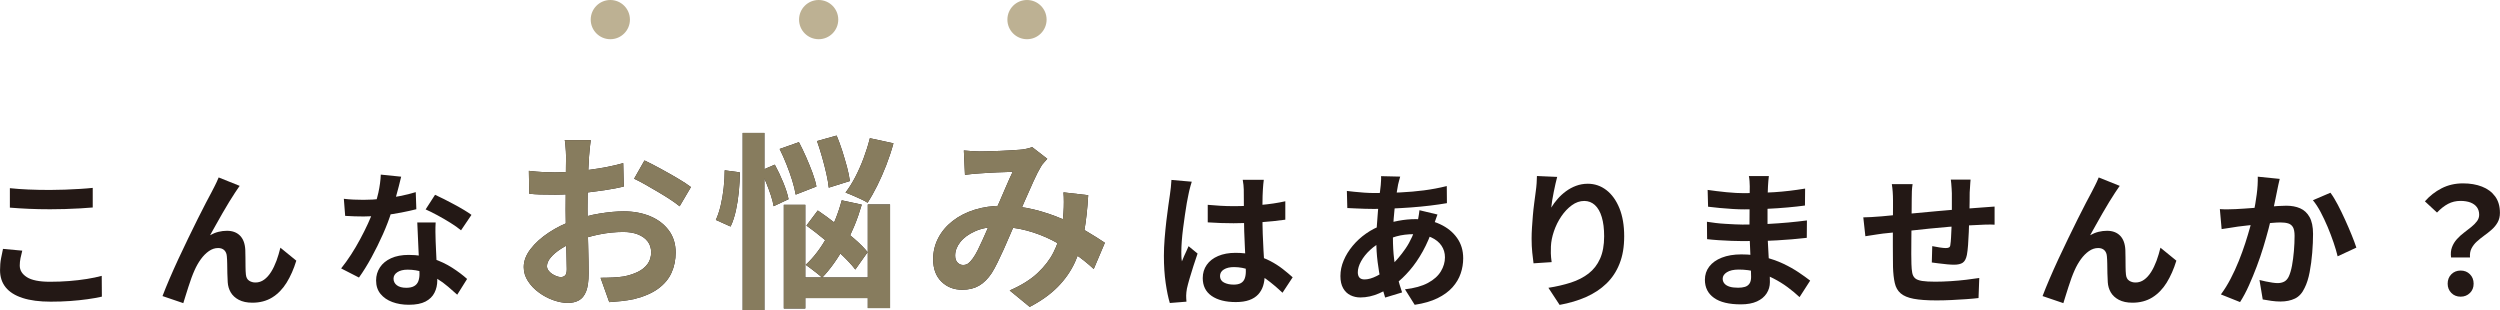 <?xml version="1.0" encoding="UTF-8"?><svg id="_レイヤー_2" xmlns="http://www.w3.org/2000/svg" viewBox="0 0 675.83 83.84"><defs><style>.cls-1{fill:#bdb193;}.cls-2{fill:#231815;}.cls-3{fill:#877c5e;}</style></defs><g id="_レイヤー_1-2"><path class="cls-2" d="M6.02,67.76c-.19.69-.35,1.37-.48,2.03-.13.66-.2,1.33-.2,1.99,0,1.28.64,2.33,1.93,3.15,1.29.82,3.37,1.24,6.24,1.24,1.81,0,3.55-.07,5.22-.2,1.67-.13,3.26-.32,4.76-.56,1.5-.24,2.84-.52,4.01-.84l.04,5.62c-1.17.27-2.47.5-3.91.7-1.43.2-2.98.36-4.64.48-1.66.12-3.42.18-5.28.18-3.03,0-5.57-.33-7.61-1-2.05-.66-3.57-1.63-4.58-2.89-1.01-1.26-1.51-2.81-1.51-4.64,0-1.17.09-2.23.28-3.19s.36-1.81.52-2.55l5.22.48ZM2.67,50.87c1.46.16,3.11.28,4.94.36s3.8.12,5.9.12c1.3,0,2.65-.03,4.04-.08,1.4-.05,2.74-.12,4.05-.2,1.3-.08,2.46-.17,3.47-.28v5.3c-.93.08-2.05.16-3.37.24-1.32.08-2.69.14-4.11.18-1.42.04-2.77.06-4.04.06-2.07,0-4-.04-5.78-.12-1.78-.08-3.48-.19-5.1-.32v-5.26Z"/><path class="cls-2" d="M64.8,50.23c-.19.27-.39.56-.62.9-.23.33-.45.66-.66.98-.48.72-1,1.55-1.58,2.49-.57.94-1.16,1.94-1.77,2.99-.61,1.05-1.2,2.09-1.77,3.13-.57,1.04-1.11,1.99-1.61,2.87.74-.42,1.5-.73,2.27-.92.77-.19,1.54-.28,2.31-.28,1.49,0,2.66.45,3.53,1.33.86.89,1.33,2.17,1.41,3.85.03.58.04,1.29.04,2.11s0,1.65.02,2.47c.01.82.04,1.51.1,2.07.08.77.36,1.32.86,1.65.49.33,1.07.5,1.73.5.85,0,1.63-.25,2.33-.76.7-.5,1.33-1.2,1.89-2.09s1.04-1.9,1.46-3.03c.41-1.13.76-2.3,1.06-3.53l4.3,3.51c-.69,2.26-1.57,4.24-2.63,5.96-1.06,1.71-2.36,3.04-3.89,3.99-1.53.94-3.31,1.41-5.36,1.41-1.46,0-2.68-.26-3.67-.78-.98-.52-1.71-1.2-2.19-2.03s-.74-1.75-.8-2.73c-.05-.72-.09-1.51-.1-2.39-.01-.88-.03-1.73-.04-2.57s-.05-1.52-.1-2.05c-.05-.69-.28-1.24-.68-1.63s-.96-.6-1.67-.6c-.88,0-1.71.28-2.51.84s-1.52,1.29-2.17,2.19c-.65.9-1.22,1.9-1.7,2.99-.27.58-.54,1.28-.84,2.07-.29.8-.57,1.62-.84,2.47-.27.85-.52,1.65-.76,2.41-.24.76-.44,1.4-.6,1.93l-5.62-1.91c.5-1.33,1.12-2.85,1.85-4.56s1.54-3.51,2.41-5.4c.88-1.89,1.77-3.76,2.67-5.62.9-1.86,1.77-3.62,2.59-5.28.82-1.66,1.56-3.11,2.21-4.34.65-1.24,1.15-2.17,1.49-2.81.27-.53.57-1.13.92-1.79.35-.66.69-1.42,1.04-2.27l5.66,2.27Z"/><path class="cls-2" d="M108.45,47.76c-.16.66-.37,1.53-.64,2.59-.27,1.06-.56,2.18-.9,3.35-.33,1.17-.69,2.33-1.06,3.47-.58,1.91-1.36,3.95-2.31,6.1-.96,2.15-1.99,4.25-3.11,6.3-1.12,2.05-2.25,3.87-3.39,5.46l-4.82-2.47c.9-1.12,1.79-2.35,2.67-3.71s1.7-2.75,2.47-4.19c.77-1.43,1.47-2.82,2.09-4.17.62-1.34,1.12-2.56,1.49-3.65.5-1.41.95-2.98,1.34-4.72.38-1.74.6-3.38.66-4.92l5.5.56ZM92.94,53.74c.85.11,1.76.18,2.73.22.97.04,1.83.06,2.57.06,1.65,0,3.31-.09,5-.28,1.69-.19,3.31-.43,4.88-.74,1.57-.31,2.99-.66,4.27-1.06l.16,4.62c-1.14.29-2.5.59-4.08.9-1.58.31-3.25.56-5,.76s-3.48.3-5.18.3c-.8,0-1.61-.01-2.43-.04-.82-.03-1.67-.07-2.55-.12l-.36-4.62ZM117.77,60.15c-.05.85-.07,1.69-.06,2.53.01.84.03,1.69.06,2.57.03.61.06,1.39.1,2.33.04.94.09,1.94.14,2.99.05,1.05.1,2.05.14,2.99.04.94.06,1.69.06,2.25,0,1.22-.25,2.33-.76,3.33-.5,1-1.31,1.79-2.41,2.37-1.1.58-2.61.88-4.52.88-1.65,0-3.14-.25-4.46-.74-1.33-.49-2.39-1.22-3.19-2.19-.8-.97-1.2-2.19-1.2-3.65,0-1.3.35-2.48,1.04-3.53.69-1.05,1.69-1.87,3.01-2.47,1.31-.6,2.9-.9,4.76-.9,2.34,0,4.49.33,6.46.98,1.96.65,3.73,1.48,5.3,2.49,1.57,1.01,2.91,2.02,4.03,3.03l-2.67,4.26c-.72-.64-1.54-1.36-2.45-2.15-.92-.8-1.94-1.54-3.07-2.23-1.13-.69-2.35-1.26-3.67-1.71-1.31-.45-2.73-.68-4.24-.68-1.14,0-2.06.23-2.75.68-.69.45-1.04,1.04-1.04,1.75s.3,1.34.9,1.79c.6.45,1.44.68,2.53.68.9,0,1.62-.15,2.15-.46.53-.3.9-.74,1.12-1.31.21-.57.32-1.22.32-1.93,0-.61-.03-1.47-.08-2.59-.05-1.12-.11-2.35-.18-3.71-.07-1.36-.13-2.71-.18-4.07s-.11-2.55-.16-3.59h4.98ZM124.63,62.26c-.77-.64-1.73-1.32-2.87-2.03s-2.32-1.4-3.53-2.05c-1.21-.65-2.27-1.18-3.17-1.57l2.55-3.95c.72.32,1.53.71,2.45,1.18.92.47,1.85.95,2.79,1.46s1.82,1,2.63,1.49c.81.49,1.47.92,1.97,1.3l-2.83,4.19Z"/><path class="cls-2" d="M159.7,37.87c-.03.27-.08.69-.15,1.25s-.13,1.12-.18,1.68c-.05.56-.09,1.06-.13,1.5-.07.99-.13,2.07-.18,3.24s-.09,2.38-.13,3.62c-.04,1.24-.06,2.49-.08,3.75-.02,1.26-.03,2.48-.03,3.67,0,1.4.02,2.93.05,4.62.03,1.68.08,3.35.13,5,.05,1.65.08,3.16.1,4.52.02,1.36.03,2.42.03,3.16,0,2.11-.23,3.74-.69,4.9-.46,1.16-1.12,1.96-1.96,2.42-.85.46-1.84.69-2.96.69-1.22,0-2.53-.25-3.93-.74-1.39-.49-2.7-1.18-3.9-2.07-1.21-.88-2.2-1.91-2.96-3.09-.77-1.17-1.15-2.44-1.15-3.8,0-1.63.62-3.26,1.86-4.87,1.24-1.62,2.89-3.1,4.95-4.46,2.06-1.36,4.28-2.45,6.66-3.27,2.28-.85,4.62-1.47,7.04-1.86,2.41-.39,4.59-.59,6.53-.59,2.62,0,4.98.43,7.09,1.3,2.11.87,3.79,2.13,5.05,3.8,1.26,1.67,1.89,3.67,1.89,6.02,0,1.97-.37,3.79-1.12,5.46-.75,1.67-1.95,3.1-3.6,4.31-1.65,1.21-3.83,2.15-6.55,2.83-1.16.24-2.3.42-3.44.54-1.14.12-2.22.21-3.24.28l-2.35-6.58c1.15,0,2.27-.03,3.34-.08,1.07-.05,2.05-.14,2.93-.28,1.39-.27,2.65-.68,3.78-1.22,1.12-.54,2.01-1.26,2.65-2.14.65-.88.97-1.94.97-3.16,0-1.16-.31-2.14-.94-2.96-.63-.82-1.51-1.44-2.63-1.89-1.12-.44-2.43-.66-3.93-.66-2.14,0-4.31.22-6.5.66-2.19.44-4.29,1.05-6.3,1.84-1.5.58-2.84,1.25-4.03,2.02-1.19.77-2.13,1.56-2.81,2.37s-1.02,1.6-1.02,2.35c0,.41.13.79.38,1.15.25.36.59.67.99.94.41.27.82.48,1.25.64.42.15.79.23,1.1.23.48,0,.87-.14,1.17-.43.31-.29.46-.86.46-1.71,0-.92-.03-2.24-.08-3.95-.05-1.72-.1-3.63-.15-5.74-.05-2.11-.08-4.2-.08-6.27,0-1.43,0-2.87.03-4.34.02-1.46.03-2.86.03-4.18s0-2.5.03-3.52c.02-1.02.03-1.82.03-2.4,0-.37-.02-.85-.05-1.43-.04-.58-.08-1.16-.13-1.76-.05-.59-.11-1.03-.18-1.3h7.04ZM142.97,46.19c1.5.17,2.81.28,3.95.33,1.14.05,2.17.08,3.09.08,1.33,0,2.79-.06,4.39-.18,1.6-.12,3.23-.29,4.9-.51s3.29-.48,4.87-.79,3.02-.65,4.31-1.02l.15,6.33c-1.43.34-2.98.64-4.64.89-1.67.26-3.34.48-5.03.69s-3.28.36-4.8.46-2.83.15-3.95.15c-1.7,0-3.1-.02-4.18-.05-1.09-.03-2.07-.1-2.96-.2l-.1-6.17ZM174.24,43.38c1.29.61,2.75,1.36,4.36,2.24,1.62.88,3.16,1.76,4.64,2.63,1.48.87,2.66,1.64,3.54,2.32l-3.06,5.2c-.65-.54-1.49-1.16-2.53-1.84-1.04-.68-2.16-1.38-3.37-2.09-1.21-.71-2.37-1.39-3.49-2.02-1.12-.63-2.09-1.13-2.91-1.5l2.81-4.95Z"/><path class="cls-2" d="M195.92,46.04l4.08.56c0,1.6-.09,3.29-.26,5.08-.17,1.79-.43,3.5-.79,5.15-.36,1.65-.84,3.12-1.45,4.41l-3.98-1.79c.51-1.09.94-2.38,1.3-3.88.36-1.5.63-3.08.81-4.74.19-1.67.28-3.27.28-4.8ZM200.77,35.94h5.87v47.9h-5.87v-47.9ZM205.67,46.14l3.78-1.63c.82,1.5,1.58,3.11,2.29,4.85.71,1.73,1.19,3.23,1.43,4.49l-4.03,1.89c-.14-.85-.38-1.82-.74-2.91-.36-1.09-.77-2.22-1.25-3.39s-.97-2.27-1.48-3.29ZM210.77,40.27l5.2-1.84c.65,1.22,1.29,2.57,1.94,4.03.64,1.46,1.22,2.88,1.73,4.26s.87,2.61,1.07,3.7l-5.61,2.19c-.17-1.09-.48-2.35-.92-3.78-.44-1.43-.96-2.89-1.56-4.39-.6-1.5-1.21-2.89-1.86-4.18ZM211.89,55.37h5.81v28.01h-5.81v-28.01ZM214.65,75.01h22.8v5.56h-22.8v-5.56ZM227.55,54.15l5.41,1.17c-1.12,3.88-2.63,7.55-4.52,11.02-1.89,3.47-3.95,6.38-6.2,8.72-.31-.31-.74-.68-1.3-1.12-.56-.44-1.12-.88-1.68-1.3s-1.05-.77-1.45-1.05c2.18-2.01,4.11-4.55,5.81-7.63,1.7-3.08,3.01-6.35,3.93-9.82ZM218.01,60.98l3.06-4.08c1.56,1.05,3.21,2.25,4.92,3.6,1.72,1.34,3.35,2.68,4.9,4,1.55,1.33,2.76,2.55,3.65,3.67l-3.32,4.69c-.88-1.16-2.07-2.44-3.54-3.85-1.48-1.41-3.07-2.82-4.77-4.23-1.7-1.41-3.33-2.68-4.9-3.8ZM220.87,38.13l5.3-1.48c.54,1.29,1.05,2.69,1.53,4.18.47,1.5.9,2.95,1.28,4.36.37,1.41.63,2.66.77,3.75l-5.71,1.79c-.1-1.05-.31-2.3-.64-3.75-.32-1.45-.71-2.94-1.15-4.49-.44-1.55-.9-3-1.38-4.36ZM235.15,37.36l6.38,1.38c-.54,1.97-1.2,3.95-1.96,5.92-.77,1.97-1.58,3.83-2.45,5.56s-1.73,3.27-2.58,4.59c-.44-.31-1.04-.63-1.79-.97-.75-.34-1.49-.67-2.22-.99-.73-.32-1.38-.59-1.96-.79.92-1.19,1.79-2.58,2.63-4.18.83-1.6,1.59-3.31,2.27-5.13.68-1.82,1.24-3.61,1.68-5.38ZM234.59,55.27h6.02v28.01h-6.02v-28.01Z"/><path class="cls-2" d="M260.56,40.68c.71.07,1.47.13,2.27.18.8.05,1.47.08,2.02.08.75,0,1.61-.02,2.58-.05.97-.03,1.96-.07,2.98-.1,1.02-.03,1.99-.08,2.91-.15.92-.07,1.67-.12,2.24-.15.61-.03,1.23-.12,1.86-.26.63-.14,1.17-.29,1.61-.46l4.08,3.16c-.34.41-.66.77-.97,1.1-.3.32-.56.67-.76,1.05-.58.95-1.24,2.25-1.99,3.9-.75,1.65-1.54,3.43-2.37,5.33-.83,1.91-1.64,3.76-2.42,5.56-.51,1.16-1.04,2.38-1.58,3.67-.54,1.29-1.11,2.58-1.68,3.85s-1.14,2.47-1.68,3.57c-.54,1.11-1.07,2.07-1.58,2.88-1.02,1.53-2.16,2.66-3.42,3.39-1.26.73-2.77,1.1-4.54,1.1-2.25,0-4.12-.73-5.61-2.19-1.5-1.46-2.25-3.49-2.25-6.07,0-2.04.46-3.94,1.38-5.71.92-1.77,2.22-3.31,3.9-4.62,1.68-1.31,3.66-2.32,5.94-3.04,2.28-.71,4.78-1.07,7.5-1.07,2.96,0,5.82.34,8.57,1.02,2.76.68,5.33,1.55,7.73,2.6,2.4,1.05,4.56,2.15,6.48,3.29,1.92,1.14,3.56,2.17,4.92,3.09l-3.01,7.09c-1.53-1.43-3.25-2.81-5.15-4.13-1.9-1.33-3.94-2.54-6.1-3.65-2.16-1.1-4.46-1.98-6.89-2.63-2.43-.65-4.96-.97-7.58-.97s-4.6.39-6.35,1.17c-1.75.78-3.09,1.76-4.01,2.93-.92,1.17-1.38,2.39-1.38,3.65,0,.82.21,1.45.64,1.89.42.44.93.66,1.5.66.54,0,1-.14,1.38-.41.37-.27.8-.73,1.27-1.38.44-.61.88-1.34,1.3-2.19.42-.85.87-1.79,1.33-2.81.46-1.02.92-2.06,1.38-3.11.46-1.05.91-2.07,1.35-3.06.61-1.36,1.24-2.78,1.89-4.26.65-1.48,1.27-2.92,1.86-4.31.59-1.39,1.15-2.62,1.66-3.67-.51.03-1.14.06-1.89.08-.75.02-1.54.04-2.37.08-.83.03-1.65.08-2.45.13-.8.05-1.49.09-2.07.13-.51.03-1.17.09-1.96.15-.8.07-1.52.15-2.17.25l-.3-6.58ZM294.18,52.77c-.21,3.61-.57,6.91-1.1,9.92s-1.36,5.75-2.5,8.21c-1.14,2.47-2.7,4.69-4.67,6.68s-4.49,3.78-7.55,5.38l-5.41-4.44c3.13-1.36,5.64-2.92,7.53-4.69,1.89-1.77,3.31-3.62,4.29-5.56.97-1.94,1.64-3.83,2.01-5.69.38-1.85.61-3.53.71-5.02.07-.99.1-1.96.1-2.93s-.03-1.84-.1-2.63l6.68.77Z"/><path class="cls-2" d="M322.19,49.07c-.08.27-.19.64-.34,1.12-.15.48-.27.94-.36,1.39-.09.45-.17.8-.22,1.04-.13.56-.28,1.31-.44,2.25-.16.94-.32,2.01-.5,3.19-.17,1.18-.34,2.39-.5,3.63-.16,1.24-.28,2.41-.36,3.51-.08,1.1-.12,2.05-.12,2.85,0,.4,0,.83.02,1.3.01.47.06.9.14,1.3.19-.48.38-.94.58-1.4.2-.45.4-.9.62-1.35.21-.45.41-.9.6-1.35l2.43,1.99c-.37,1.09-.75,2.23-1.14,3.43-.38,1.2-.73,2.33-1.04,3.39-.31,1.06-.54,1.95-.7,2.67-.05.27-.1.58-.14.96-.04.37-.06.68-.06.92,0,.21,0,.47.02.78.01.31.03.59.06.86l-4.5.36c-.43-1.41-.8-3.21-1.12-5.4-.32-2.19-.48-4.64-.48-7.35,0-1.49.07-3.05.2-4.68.13-1.63.29-3.21.46-4.72.17-1.51.35-2.9.54-4.17.19-1.26.33-2.28.44-3.05.08-.56.16-1.19.24-1.89.08-.7.13-1.38.16-2.01l5.5.48ZM341.64,48.63c-.05.37-.1.78-.14,1.24-.04.45-.07.9-.1,1.35-.03.43-.05,1-.08,1.71-.03.72-.04,1.52-.04,2.41v2.81c0,1.81.03,3.5.08,5.08.05,1.58.12,3.04.2,4.38.08,1.34.15,2.57.22,3.69.07,1.12.1,2.15.1,3.11,0,1.04-.14,1.99-.42,2.87-.28.88-.72,1.65-1.33,2.31-.61.66-1.42,1.18-2.41,1.53-1,.36-2.21.54-3.65.54-2.76,0-4.94-.56-6.54-1.67-1.6-1.12-2.39-2.72-2.39-4.82,0-1.35.36-2.54,1.08-3.57s1.74-1.82,3.07-2.39c1.33-.57,2.9-.86,4.7-.86s3.6.2,5.14.6c1.54.4,2.95.93,4.22,1.59s2.41,1.39,3.41,2.17c1,.78,1.89,1.53,2.69,2.25l-2.75,4.18c-1.52-1.43-2.99-2.67-4.42-3.71-1.44-1.04-2.86-1.83-4.29-2.39s-2.89-.84-4.4-.84c-1.12,0-2.03.21-2.73.64-.7.43-1.05,1.02-1.05,1.79s.36,1.38,1.08,1.75c.72.37,1.59.56,2.63.56.82,0,1.47-.14,1.95-.42s.82-.69,1.02-1.24c.2-.54.3-1.2.3-1.97,0-.69-.03-1.59-.08-2.71-.05-1.12-.11-2.36-.18-3.75-.07-1.38-.13-2.82-.18-4.32-.05-1.5-.08-2.97-.08-4.4,0-1.51,0-2.89-.02-4.12-.01-1.24-.02-2.16-.02-2.77,0-.29-.03-.7-.08-1.24-.05-.53-.12-1-.2-1.4h5.7ZM326.49,55.37c1.14.11,2.29.19,3.45.26,1.16.07,2.33.1,3.53.1,2.45,0,4.88-.11,7.29-.32,2.42-.21,4.65-.54,6.7-1v4.98c-2.07.29-4.32.52-6.74.7-2.42.17-4.84.26-7.25.26-1.17,0-2.33-.02-3.49-.06-1.16-.04-2.32-.1-3.49-.18v-4.74Z"/><path class="cls-2" d="M388.59,58c-.08.24-.2.57-.36,1-.16.43-.31.86-.46,1.31-.15.45-.26.81-.34,1.08-.77,2.39-1.71,4.58-2.81,6.56-1.1,1.98-2.29,3.71-3.57,5.18s-2.54,2.68-3.79,3.61c-1.3.98-2.79,1.84-4.46,2.57s-3.36,1.1-5.06,1.1c-.96,0-1.85-.2-2.67-.6-.82-.4-1.48-1.03-1.97-1.89-.49-.86-.74-1.96-.74-3.29,0-1.43.29-2.84.88-4.22.58-1.38,1.39-2.7,2.43-3.95,1.04-1.25,2.24-2.36,3.63-3.33,1.38-.97,2.87-1.73,4.46-2.29,1.3-.48,2.73-.86,4.29-1.16,1.55-.29,3.09-.44,4.6-.44,2.47,0,4.68.45,6.63,1.36,1.95.9,3.49,2.14,4.6,3.71,1.12,1.57,1.67,3.4,1.67,5.5,0,1.41-.22,2.78-.68,4.12-.45,1.34-1.19,2.58-2.21,3.73-1.02,1.14-2.37,2.13-4.04,2.95s-3.73,1.42-6.18,1.79l-2.63-4.19c2.55-.29,4.62-.87,6.22-1.73,1.6-.86,2.76-1.91,3.49-3.13.73-1.22,1.1-2.48,1.1-3.79,0-1.17-.31-2.22-.94-3.15-.62-.93-1.55-1.68-2.79-2.25-1.23-.57-2.76-.86-4.56-.86s-3.42.2-4.84.6c-1.42.4-2.61.82-3.57,1.28-1.33.64-2.51,1.44-3.55,2.41-1.04.97-1.85,1.99-2.43,3.05-.58,1.06-.88,2.05-.88,2.95,0,.64.15,1.12.44,1.45.29.33.76.5,1.39.5.96,0,2.06-.31,3.31-.94,1.25-.62,2.48-1.51,3.71-2.65,1.44-1.33,2.79-2.92,4.07-4.78s2.32-4.17,3.15-6.94c.08-.27.16-.61.24-1.04.08-.42.15-.86.22-1.3s.11-.79.14-1.06l4.86,1.16ZM371.41,52.18c2.53,0,4.9-.05,7.12-.16,2.22-.11,4.36-.29,6.42-.56s4.11-.65,6.16-1.16l.04,4.62c-1.38.24-2.9.46-4.56.66s-3.39.37-5.18.5c-1.79.13-3.55.23-5.28.3-1.73.07-3.35.1-4.86.1-.69,0-1.47-.01-2.33-.04s-1.71-.06-2.55-.1c-.84-.04-1.56-.07-2.17-.1l-.12-4.62c.45.05,1.1.13,1.95.22.85.09,1.76.17,2.73.24.97.07,1.85.1,2.65.1ZM378.51,47.76c-.11.37-.21.74-.3,1.1-.09.36-.18.7-.26,1.02-.24,1.25-.46,2.68-.68,4.28-.21,1.61-.38,3.28-.52,5.02-.13,1.74-.2,3.45-.2,5.12,0,2.07.11,3.98.32,5.72s.51,3.35.9,4.82.8,2.88,1.26,4.21l-4.58,1.39c-.4-1.2-.78-2.62-1.13-4.26-.36-1.65-.66-3.42-.9-5.32-.24-1.9-.36-3.82-.36-5.76,0-1.33.04-2.66.14-4.01.09-1.34.19-2.67.3-3.99.11-1.31.23-2.58.38-3.79.15-1.21.27-2.3.38-3.29.03-.37.05-.78.08-1.22.03-.44.03-.83,0-1.18l5.18.12Z"/><path class="cls-2" d="M420.95,47.84c-.13.48-.28,1.08-.44,1.79-.16.72-.32,1.47-.48,2.25s-.3,1.55-.42,2.29c-.12.74-.21,1.4-.26,1.95.48-.8,1.05-1.57,1.71-2.33.66-.76,1.41-1.45,2.25-2.07.84-.62,1.75-1.12,2.75-1.49,1-.37,2.05-.56,3.17-.56,1.86,0,3.53.57,5.02,1.71,1.49,1.14,2.66,2.78,3.53,4.9.86,2.13,1.29,4.65,1.29,7.57s-.41,5.28-1.24,7.39c-.82,2.11-2.01,3.91-3.55,5.4-1.54,1.49-3.38,2.7-5.52,3.65s-4.52,1.65-7.15,2.13l-3.03-4.62c2.21-.34,4.23-.82,6.08-1.41,1.85-.6,3.44-1.42,4.78-2.45,1.34-1.04,2.38-2.37,3.11-4.01.73-1.63,1.1-3.65,1.1-6.04,0-2.05-.21-3.78-.64-5.2-.42-1.42-1.04-2.5-1.85-3.25-.81-.74-1.77-1.12-2.89-1.12-1.17,0-2.29.39-3.35,1.16-1.06.77-2.01,1.77-2.85,3.01-.84,1.24-1.5,2.57-1.99,4.01-.49,1.43-.77,2.82-.82,4.14-.03.56-.03,1.17-.02,1.83.01.66.09,1.46.22,2.39l-4.9.32c-.11-.77-.22-1.73-.34-2.89s-.18-2.41-.18-3.77c0-.93.03-1.93.1-2.99.07-1.06.15-2.15.24-3.25.09-1.1.21-2.21.36-3.33.15-1.12.29-2.18.42-3.19.11-.77.19-1.53.24-2.27.05-.74.08-1.38.08-1.91l5.46.24Z"/><path class="cls-2" d="M478.18,47.6c-.05.4-.1.84-.14,1.33-.04.49-.07.99-.1,1.49-.03.53-.05,1.24-.08,2.13-.03.89-.04,1.87-.04,2.93v5.98c0,1.12.03,2.36.08,3.73.05,1.37.13,2.75.22,4.15.09,1.4.17,2.7.24,3.91.07,1.21.1,2.21.1,3.01,0,1.12-.29,2.13-.88,3.05s-1.46,1.64-2.61,2.17c-1.15.53-2.61.8-4.36.8-3.19,0-5.61-.58-7.25-1.75-1.65-1.17-2.47-2.8-2.47-4.9,0-1.35.39-2.54,1.18-3.57.78-1.02,1.91-1.83,3.39-2.41,1.47-.58,3.24-.88,5.28-.88,2.18,0,4.22.23,6.12.7,1.9.47,3.63,1.07,5.2,1.81,1.57.74,2.96,1.53,4.18,2.35,1.22.82,2.26,1.57,3.11,2.23l-2.87,4.46c-.96-.9-2.03-1.79-3.21-2.67-1.18-.88-2.47-1.67-3.87-2.39-1.4-.72-2.87-1.3-4.43-1.73-1.55-.44-3.2-.66-4.92-.66-1.38,0-2.45.24-3.21.72-.76.48-1.14,1.06-1.14,1.75,0,.51.16.94.48,1.32.32.37.78.65,1.39.84.61.19,1.38.28,2.31.28.72,0,1.33-.08,1.85-.24.52-.16.92-.45,1.21-.88.29-.42.44-1.02.44-1.79,0-.58-.02-1.42-.06-2.51-.04-1.09-.09-2.29-.14-3.61-.05-1.32-.11-2.61-.16-3.89-.05-1.28-.08-2.4-.08-3.39s0-1.96.02-3.01c.01-1.05.02-2.09.02-3.13s0-1.99.02-2.85c.01-.86.02-1.57.02-2.13,0-.37-.02-.83-.06-1.38-.04-.54-.1-1-.18-1.38h5.38ZM461.45,59.95c.64.11,1.39.21,2.27.32.88.11,1.77.19,2.69.24.92.05,1.79.1,2.61.14.82.04,1.5.06,2.03.06,2.47,0,4.71-.05,6.72-.16,2.01-.11,3.88-.24,5.64-.4,1.75-.16,3.44-.35,5.06-.56l-.04,4.7c-1.38.16-2.72.29-4.01.4-1.29.11-2.61.2-3.95.28s-2.78.13-4.32.16c-1.54.03-3.27.04-5.18.04-.77,0-1.73-.02-2.87-.06s-2.3-.1-3.49-.18c-1.18-.08-2.23-.17-3.13-.28l-.04-4.7ZM461.64,51.34c.72.11,1.51.21,2.39.32.88.11,1.77.21,2.69.3.92.09,1.79.16,2.61.2s1.54.06,2.15.06c2.71,0,5.41-.09,8.11-.26,2.7-.17,5.49-.5,8.39-.98l-.04,4.58c-1.36.19-2.92.36-4.7.52-1.78.16-3.67.29-5.68.38-2.01.09-4.02.14-6.04.14-.82,0-1.84-.03-3.05-.1-1.21-.07-2.41-.16-3.61-.28-1.2-.12-2.23-.23-3.11-.34l-.12-4.54Z"/><path class="cls-2" d="M503.69,58.76c.58,0,1.32-.03,2.19-.08s1.82-.12,2.83-.2c.8-.08,1.98-.19,3.55-.34,1.57-.15,3.35-.31,5.34-.5,1.99-.19,4.07-.38,6.24-.58,2.16-.2,4.24-.38,6.24-.54,1.99-.16,3.76-.29,5.3-.4.56-.05,1.19-.1,1.89-.14.71-.04,1.35-.09,1.93-.14v4.9c-.21-.03-.56-.04-1.04-.04s-.97,0-1.49.02c-.52.01-.95.03-1.29.06-1.04.03-2.3.09-3.79.18-1.49.09-3.08.21-4.78.36-1.7.15-3.44.31-5.2.48-1.77.17-3.46.35-5.08.54-1.62.19-3.08.35-4.38.48-1.3.13-2.34.24-3.11.32-.43.05-.94.13-1.55.22-.61.09-1.22.19-1.81.28-.6.09-1.07.17-1.41.22l-.56-5.1ZM517.04,49.75c-.11.66-.17,1.31-.2,1.93-.03.62-.04,1.36-.04,2.21,0,.72,0,1.67-.02,2.87-.01,1.2-.03,2.49-.04,3.89s-.03,2.79-.04,4.19c-.01,1.39-.02,2.66-.02,3.81s.01,2.05.04,2.71c.03.98.1,1.79.22,2.41.12.62.38,1.11.78,1.46s1.03.58,1.89.72c.86.13,2.04.2,3.53.2,1.3,0,2.68-.05,4.15-.14,1.46-.09,2.87-.22,4.22-.38,1.35-.16,2.54-.32,3.55-.48l-.2,5.42c-.88.11-1.97.21-3.27.3-1.3.09-2.66.17-4.06.24-1.41.07-2.75.1-4.03.1-2.58,0-4.64-.15-6.18-.44s-2.71-.78-3.51-1.47c-.8-.69-1.33-1.62-1.59-2.79-.27-1.17-.43-2.62-.48-4.34,0-.58,0-1.37-.02-2.35-.01-.98-.02-2.08-.02-3.29v-3.73c0-1.28,0-2.49.02-3.65s.02-2.17.02-3.05v-1.91c0-.82-.03-1.59-.08-2.31-.05-.72-.13-1.42-.24-2.11h5.62ZM532.71,48.55c-.03.21-.05.52-.08.94-.03.41-.05.84-.08,1.3-.03.45-.05.86-.08,1.24,0,.88,0,1.73-.02,2.55-.01.82-.03,1.6-.04,2.33-.01.73-.03,1.44-.06,2.13-.03,1.17-.07,2.39-.12,3.67s-.12,2.46-.2,3.55c-.08,1.09-.19,1.98-.32,2.67-.21,1.04-.59,1.73-1.12,2.09-.53.36-1.31.54-2.35.54-.45,0-1.07-.03-1.85-.1-.79-.07-1.55-.15-2.31-.26-.76-.11-1.38-.19-1.85-.24l.12-4.42c.61.13,1.28.25,2.01.36.73.11,1.28.16,1.65.16.4,0,.7-.06.9-.18s.31-.36.34-.74c.08-.5.14-1.14.18-1.91.04-.77.08-1.61.12-2.53.04-.92.07-1.81.1-2.69v-6.78c0-.34-.02-.75-.06-1.22-.04-.46-.07-.92-.1-1.38-.03-.45-.07-.81-.12-1.08h5.34Z"/><path class="cls-2" d="M573.04,50.23c-.19.27-.39.56-.62.9-.23.33-.45.66-.66.98-.48.72-1,1.55-1.58,2.49-.57.94-1.16,1.94-1.77,2.99-.61,1.05-1.2,2.09-1.77,3.13-.57,1.04-1.11,1.99-1.61,2.87.74-.42,1.5-.73,2.27-.92.77-.19,1.54-.28,2.31-.28,1.49,0,2.66.45,3.53,1.33.86.89,1.33,2.17,1.41,3.85.03.58.04,1.29.04,2.11s0,1.65.02,2.47c.01.82.04,1.51.1,2.07.08.77.36,1.32.86,1.65.49.33,1.07.5,1.73.5.85,0,1.63-.25,2.33-.76.7-.5,1.33-1.2,1.89-2.09s1.04-1.9,1.46-3.03c.41-1.13.76-2.3,1.06-3.53l4.3,3.51c-.69,2.26-1.57,4.24-2.63,5.96-1.06,1.71-2.36,3.04-3.89,3.99-1.53.94-3.31,1.41-5.36,1.41-1.46,0-2.68-.26-3.67-.78-.98-.52-1.71-1.2-2.19-2.03s-.74-1.75-.8-2.73c-.05-.72-.09-1.51-.1-2.39-.01-.88-.03-1.73-.04-2.57s-.05-1.52-.1-2.05c-.05-.69-.28-1.24-.68-1.63s-.96-.6-1.67-.6c-.88,0-1.71.28-2.51.84s-1.52,1.29-2.17,2.19c-.65.9-1.22,1.9-1.7,2.99-.27.58-.54,1.28-.84,2.07-.29.8-.57,1.62-.84,2.47-.27.85-.52,1.65-.76,2.41-.24.76-.44,1.4-.6,1.93l-5.62-1.91c.5-1.33,1.12-2.85,1.85-4.56s1.54-3.51,2.41-5.4c.88-1.89,1.77-3.76,2.67-5.62.9-1.86,1.77-3.62,2.59-5.28.82-1.66,1.56-3.11,2.21-4.34.65-1.24,1.15-2.17,1.49-2.81.27-.53.57-1.13.92-1.79.35-.66.69-1.42,1.04-2.27l5.66,2.27Z"/><path class="cls-2" d="M600.1,56.53c.72.05,1.42.07,2.11.06.69-.01,1.41-.03,2.15-.06.64-.03,1.43-.07,2.37-.14.94-.07,1.94-.14,2.99-.22,1.05-.08,2.11-.17,3.17-.26,1.06-.09,2.05-.17,2.95-.22.9-.05,1.65-.08,2.23-.08,1.41,0,2.65.23,3.73.7,1.08.47,1.93,1.26,2.55,2.37.62,1.12.94,2.63.94,4.54,0,1.57-.07,3.27-.22,5.1-.15,1.83-.38,3.59-.7,5.26-.32,1.67-.77,3.1-1.36,4.26-.64,1.38-1.51,2.34-2.61,2.87-1.1.53-2.41.8-3.93.8-.77,0-1.59-.06-2.45-.18s-1.64-.25-2.33-.38l-.88-5.26c.53.13,1.11.27,1.73.4.62.13,1.22.24,1.79.32.57.08,1.03.12,1.38.12.66,0,1.25-.13,1.75-.38.5-.25.92-.7,1.24-1.34.37-.77.67-1.77.9-2.99.22-1.22.4-2.54.52-3.97.12-1.42.18-2.78.18-4.09,0-1.06-.15-1.85-.44-2.35-.29-.5-.72-.84-1.29-1.02-.57-.17-1.28-.26-2.13-.26-.58,0-1.4.05-2.45.14-1.05.09-2.16.2-3.33.32-1.17.12-2.27.25-3.29.38-1.02.13-1.81.23-2.37.28-.56.11-1.28.22-2.17.34-.89.12-1.64.23-2.25.34l-.48-5.42ZM616.28,48.36c-.13.5-.26,1.06-.38,1.65-.12.6-.23,1.15-.34,1.65-.11.58-.24,1.24-.4,1.97-.16.73-.31,1.46-.46,2.19-.15.73-.3,1.44-.46,2.13-.27,1.14-.6,2.47-1,3.99-.4,1.51-.86,3.14-1.39,4.88-.53,1.74-1.13,3.49-1.79,5.24-.66,1.75-1.37,3.46-2.11,5.12-.74,1.66-1.54,3.15-2.39,4.48l-5.18-2.07c.93-1.25,1.8-2.65,2.61-4.2s1.55-3.15,2.21-4.8c.66-1.65,1.26-3.27,1.77-4.86s.96-3.08,1.34-4.46c.37-1.38.66-2.56.88-3.55.37-1.81.66-3.55.88-5.22s.31-3.25.28-4.74l5.94.6ZM629.99,52.1c.64.85,1.29,1.92,1.97,3.21.68,1.29,1.34,2.65,1.99,4.09.65,1.43,1.25,2.82,1.79,4.15s.96,2.46,1.26,3.39l-5.06,2.35c-.27-1.12-.63-2.36-1.1-3.73-.46-1.37-1-2.76-1.59-4.19-.6-1.42-1.24-2.77-1.91-4.05-.68-1.28-1.38-2.34-2.09-3.19l4.74-2.03Z"/><path class="cls-2" d="M662.6,69.6c-.13-1.06-.05-1.99.26-2.79.3-.8.74-1.51,1.31-2.15.57-.64,1.21-1.22,1.91-1.75.71-.53,1.37-1.05,1.99-1.55.62-.5,1.13-1.02,1.53-1.55.4-.53.6-1.12.6-1.75,0-.8-.2-1.47-.6-2.03s-.98-.98-1.73-1.28c-.76-.29-1.67-.44-2.73-.44-1.22,0-2.34.27-3.35.8-1.01.53-2.01,1.32-2.99,2.35l-3.27-3.03c1.28-1.46,2.78-2.64,4.52-3.53,1.74-.89,3.66-1.33,5.76-1.33,1.94,0,3.66.29,5.16.88,1.5.58,2.68,1.47,3.55,2.65.86,1.18,1.29,2.66,1.29,4.44,0,.98-.21,1.84-.62,2.57-.41.73-.94,1.38-1.59,1.95-.65.57-1.33,1.12-2.05,1.63-.72.52-1.38,1.06-1.99,1.61s-1.09,1.18-1.44,1.87-.48,1.5-.4,2.43h-5.14ZM665.19,80.2c-1.01,0-1.85-.33-2.51-1s-1-1.5-1-2.51.33-1.89,1-2.55c.66-.66,1.5-1,2.51-1s1.85.33,2.51,1c.66.66,1,1.51,1,2.55s-.33,1.85-1,2.51-1.5,1-2.51,1Z"/><path class="cls-3" d="M159.7,37.87c-.03.27-.08.69-.15,1.25s-.13,1.12-.18,1.68c-.05.56-.09,1.06-.13,1.5-.07.99-.13,2.07-.18,3.24s-.09,2.38-.13,3.62c-.04,1.24-.06,2.49-.08,3.75-.02,1.26-.03,2.48-.03,3.67,0,1.4.02,2.93.05,4.62.03,1.68.08,3.35.13,5,.05,1.65.08,3.16.1,4.52.02,1.36.03,2.42.03,3.16,0,2.11-.23,3.74-.69,4.9-.46,1.16-1.12,1.96-1.96,2.42-.85.46-1.84.69-2.96.69-1.22,0-2.53-.25-3.93-.74-1.39-.49-2.7-1.18-3.9-2.07-1.21-.88-2.2-1.91-2.96-3.09-.77-1.17-1.15-2.44-1.15-3.8,0-1.63.62-3.26,1.86-4.87,1.24-1.62,2.89-3.1,4.95-4.46,2.06-1.36,4.28-2.45,6.66-3.27,2.28-.85,4.62-1.47,7.04-1.86,2.41-.39,4.59-.59,6.53-.59,2.62,0,4.98.43,7.09,1.3,2.11.87,3.79,2.13,5.05,3.8,1.26,1.67,1.89,3.67,1.89,6.02,0,1.97-.37,3.79-1.12,5.46-.75,1.67-1.95,3.1-3.6,4.31-1.65,1.21-3.83,2.15-6.55,2.83-1.16.24-2.3.42-3.44.54-1.14.12-2.22.21-3.24.28l-2.35-6.58c1.15,0,2.27-.03,3.34-.08,1.07-.05,2.05-.14,2.93-.28,1.39-.27,2.65-.68,3.78-1.22,1.12-.54,2.01-1.26,2.65-2.14.65-.88.97-1.94.97-3.16,0-1.16-.31-2.14-.94-2.96-.63-.82-1.51-1.44-2.63-1.89-1.12-.44-2.43-.66-3.93-.66-2.14,0-4.31.22-6.5.66-2.19.44-4.29,1.05-6.3,1.84-1.5.58-2.84,1.25-4.03,2.02-1.19.77-2.13,1.56-2.81,2.37s-1.02,1.6-1.02,2.35c0,.41.13.79.38,1.15.25.36.59.67.99.94.41.27.82.48,1.25.64.42.15.79.23,1.1.23.48,0,.87-.14,1.17-.43.31-.29.46-.86.46-1.71,0-.92-.03-2.24-.08-3.95-.05-1.72-.1-3.63-.15-5.74-.05-2.11-.08-4.2-.08-6.27,0-1.43,0-2.87.03-4.34.02-1.46.03-2.86.03-4.18s0-2.5.03-3.52c.02-1.02.03-1.82.03-2.4,0-.37-.02-.85-.05-1.43-.04-.58-.08-1.16-.13-1.76-.05-.59-.11-1.03-.18-1.3h7.04ZM142.97,46.19c1.5.17,2.81.28,3.95.33,1.14.05,2.17.08,3.09.08,1.33,0,2.79-.06,4.39-.18,1.6-.12,3.23-.29,4.9-.51s3.29-.48,4.87-.79,3.02-.65,4.31-1.02l.15,6.33c-1.43.34-2.98.64-4.64.89-1.67.26-3.34.48-5.03.69s-3.28.36-4.8.46-2.83.15-3.95.15c-1.7,0-3.1-.02-4.18-.05-1.09-.03-2.07-.1-2.96-.2l-.1-6.17ZM174.24,43.38c1.29.61,2.75,1.36,4.36,2.24,1.62.88,3.16,1.76,4.64,2.63,1.48.87,2.66,1.64,3.54,2.32l-3.06,5.2c-.65-.54-1.49-1.16-2.53-1.84-1.04-.68-2.16-1.38-3.37-2.09-1.21-.71-2.37-1.39-3.49-2.02-1.12-.63-2.09-1.13-2.91-1.5l2.81-4.95Z"/><path class="cls-3" d="M195.92,46.04l4.08.56c0,1.6-.09,3.29-.26,5.08-.17,1.79-.43,3.5-.79,5.15-.36,1.65-.84,3.12-1.45,4.41l-3.98-1.79c.51-1.09.94-2.38,1.3-3.88.36-1.5.63-3.08.81-4.74.19-1.67.28-3.27.28-4.8ZM200.77,35.94h5.87v47.9h-5.87v-47.9ZM205.67,46.14l3.78-1.63c.82,1.5,1.58,3.11,2.29,4.85.71,1.73,1.19,3.23,1.43,4.49l-4.03,1.89c-.14-.85-.38-1.82-.74-2.91-.36-1.09-.77-2.22-1.25-3.39s-.97-2.27-1.48-3.29ZM210.77,40.27l5.2-1.84c.65,1.22,1.29,2.57,1.94,4.03.64,1.46,1.22,2.88,1.73,4.26s.87,2.61,1.07,3.7l-5.61,2.19c-.17-1.09-.48-2.35-.92-3.78-.44-1.43-.96-2.89-1.56-4.39-.6-1.5-1.21-2.89-1.86-4.18ZM211.89,55.37h5.81v28.01h-5.81v-28.01ZM214.65,75.01h22.8v5.56h-22.8v-5.56ZM227.55,54.15l5.41,1.17c-1.12,3.88-2.63,7.55-4.52,11.02-1.89,3.47-3.95,6.38-6.2,8.72-.31-.31-.74-.68-1.3-1.12-.56-.44-1.12-.88-1.68-1.3s-1.05-.77-1.45-1.05c2.18-2.01,4.11-4.55,5.81-7.63,1.7-3.08,3.01-6.35,3.93-9.82ZM218.01,60.98l3.06-4.08c1.56,1.05,3.21,2.25,4.92,3.6,1.72,1.34,3.35,2.68,4.9,4,1.55,1.33,2.76,2.55,3.65,3.67l-3.32,4.69c-.88-1.16-2.07-2.44-3.54-3.85-1.48-1.41-3.07-2.82-4.77-4.23-1.7-1.41-3.33-2.68-4.9-3.8ZM220.87,38.13l5.3-1.48c.54,1.29,1.05,2.69,1.53,4.18.47,1.5.9,2.95,1.28,4.36.37,1.41.63,2.66.77,3.75l-5.71,1.79c-.1-1.05-.31-2.3-.64-3.75-.32-1.45-.71-2.94-1.15-4.49-.44-1.55-.9-3-1.38-4.36ZM235.15,37.36l6.38,1.38c-.54,1.97-1.2,3.95-1.96,5.92-.77,1.97-1.58,3.83-2.45,5.56s-1.73,3.27-2.58,4.59c-.44-.31-1.04-.63-1.79-.97-.75-.34-1.49-.67-2.22-.99-.73-.32-1.38-.59-1.96-.79.92-1.19,1.79-2.58,2.63-4.18.83-1.6,1.59-3.31,2.27-5.13.68-1.82,1.24-3.61,1.68-5.38ZM234.59,55.27h6.02v28.01h-6.02v-28.01Z"/><path class="cls-3" d="M260.56,40.68c.71.07,1.47.13,2.27.18.8.05,1.47.08,2.02.08.75,0,1.61-.02,2.58-.05.97-.03,1.96-.07,2.98-.1,1.02-.03,1.99-.08,2.91-.15.92-.07,1.67-.12,2.24-.15.61-.03,1.23-.12,1.86-.26.63-.14,1.17-.29,1.61-.46l4.08,3.16c-.34.41-.66.77-.97,1.1-.3.32-.56.67-.76,1.05-.58.95-1.24,2.25-1.99,3.9-.75,1.65-1.54,3.43-2.37,5.33-.83,1.91-1.64,3.76-2.42,5.56-.51,1.16-1.04,2.38-1.58,3.67-.54,1.29-1.11,2.58-1.68,3.85s-1.14,2.47-1.68,3.57c-.54,1.11-1.07,2.07-1.58,2.88-1.02,1.53-2.16,2.66-3.42,3.39-1.26.73-2.77,1.1-4.54,1.1-2.25,0-4.12-.73-5.61-2.19-1.5-1.46-2.25-3.49-2.25-6.07,0-2.04.46-3.94,1.38-5.71.92-1.77,2.22-3.31,3.9-4.62,1.68-1.31,3.66-2.32,5.94-3.04,2.28-.71,4.78-1.07,7.5-1.07,2.96,0,5.82.34,8.57,1.02,2.76.68,5.33,1.55,7.73,2.6,2.4,1.05,4.56,2.15,6.48,3.29,1.92,1.14,3.56,2.17,4.92,3.09l-3.01,7.09c-1.53-1.43-3.25-2.81-5.15-4.13-1.9-1.33-3.94-2.54-6.1-3.65-2.16-1.1-4.46-1.98-6.89-2.63-2.43-.65-4.96-.97-7.58-.97s-4.6.39-6.35,1.17c-1.75.78-3.09,1.76-4.01,2.93-.92,1.17-1.38,2.39-1.38,3.65,0,.82.21,1.45.64,1.89.42.44.93.66,1.5.66.54,0,1-.14,1.38-.41.37-.27.8-.73,1.27-1.38.44-.61.88-1.34,1.3-2.19.42-.85.87-1.79,1.33-2.81.46-1.02.92-2.06,1.38-3.11.46-1.05.91-2.07,1.35-3.06.61-1.36,1.24-2.78,1.89-4.26.65-1.48,1.27-2.92,1.86-4.31.59-1.39,1.15-2.62,1.66-3.67-.51.03-1.14.06-1.89.08-.75.02-1.54.04-2.37.08-.83.03-1.65.08-2.45.13-.8.05-1.49.09-2.07.13-.51.03-1.17.09-1.96.15-.8.07-1.52.15-2.17.25l-.3-6.58ZM294.18,52.77c-.21,3.61-.57,6.91-1.1,9.92s-1.36,5.75-2.5,8.21c-1.14,2.47-2.7,4.69-4.67,6.68s-4.49,3.78-7.55,5.38l-5.41-4.44c3.13-1.36,5.64-2.92,7.53-4.69,1.89-1.77,3.31-3.62,4.29-5.56.97-1.94,1.64-3.83,2.01-5.69.38-1.85.61-3.53.71-5.02.07-.99.1-1.96.1-2.93s-.03-1.84-.1-2.63l6.68.77Z"/><circle class="cls-1" cx="164.99" cy="5.3" r="5.3"/><circle class="cls-1" cx="221.31" cy="5.3" r="5.3"/><circle class="cls-1" cx="277.63" cy="5.3" r="5.3"/></g></svg>